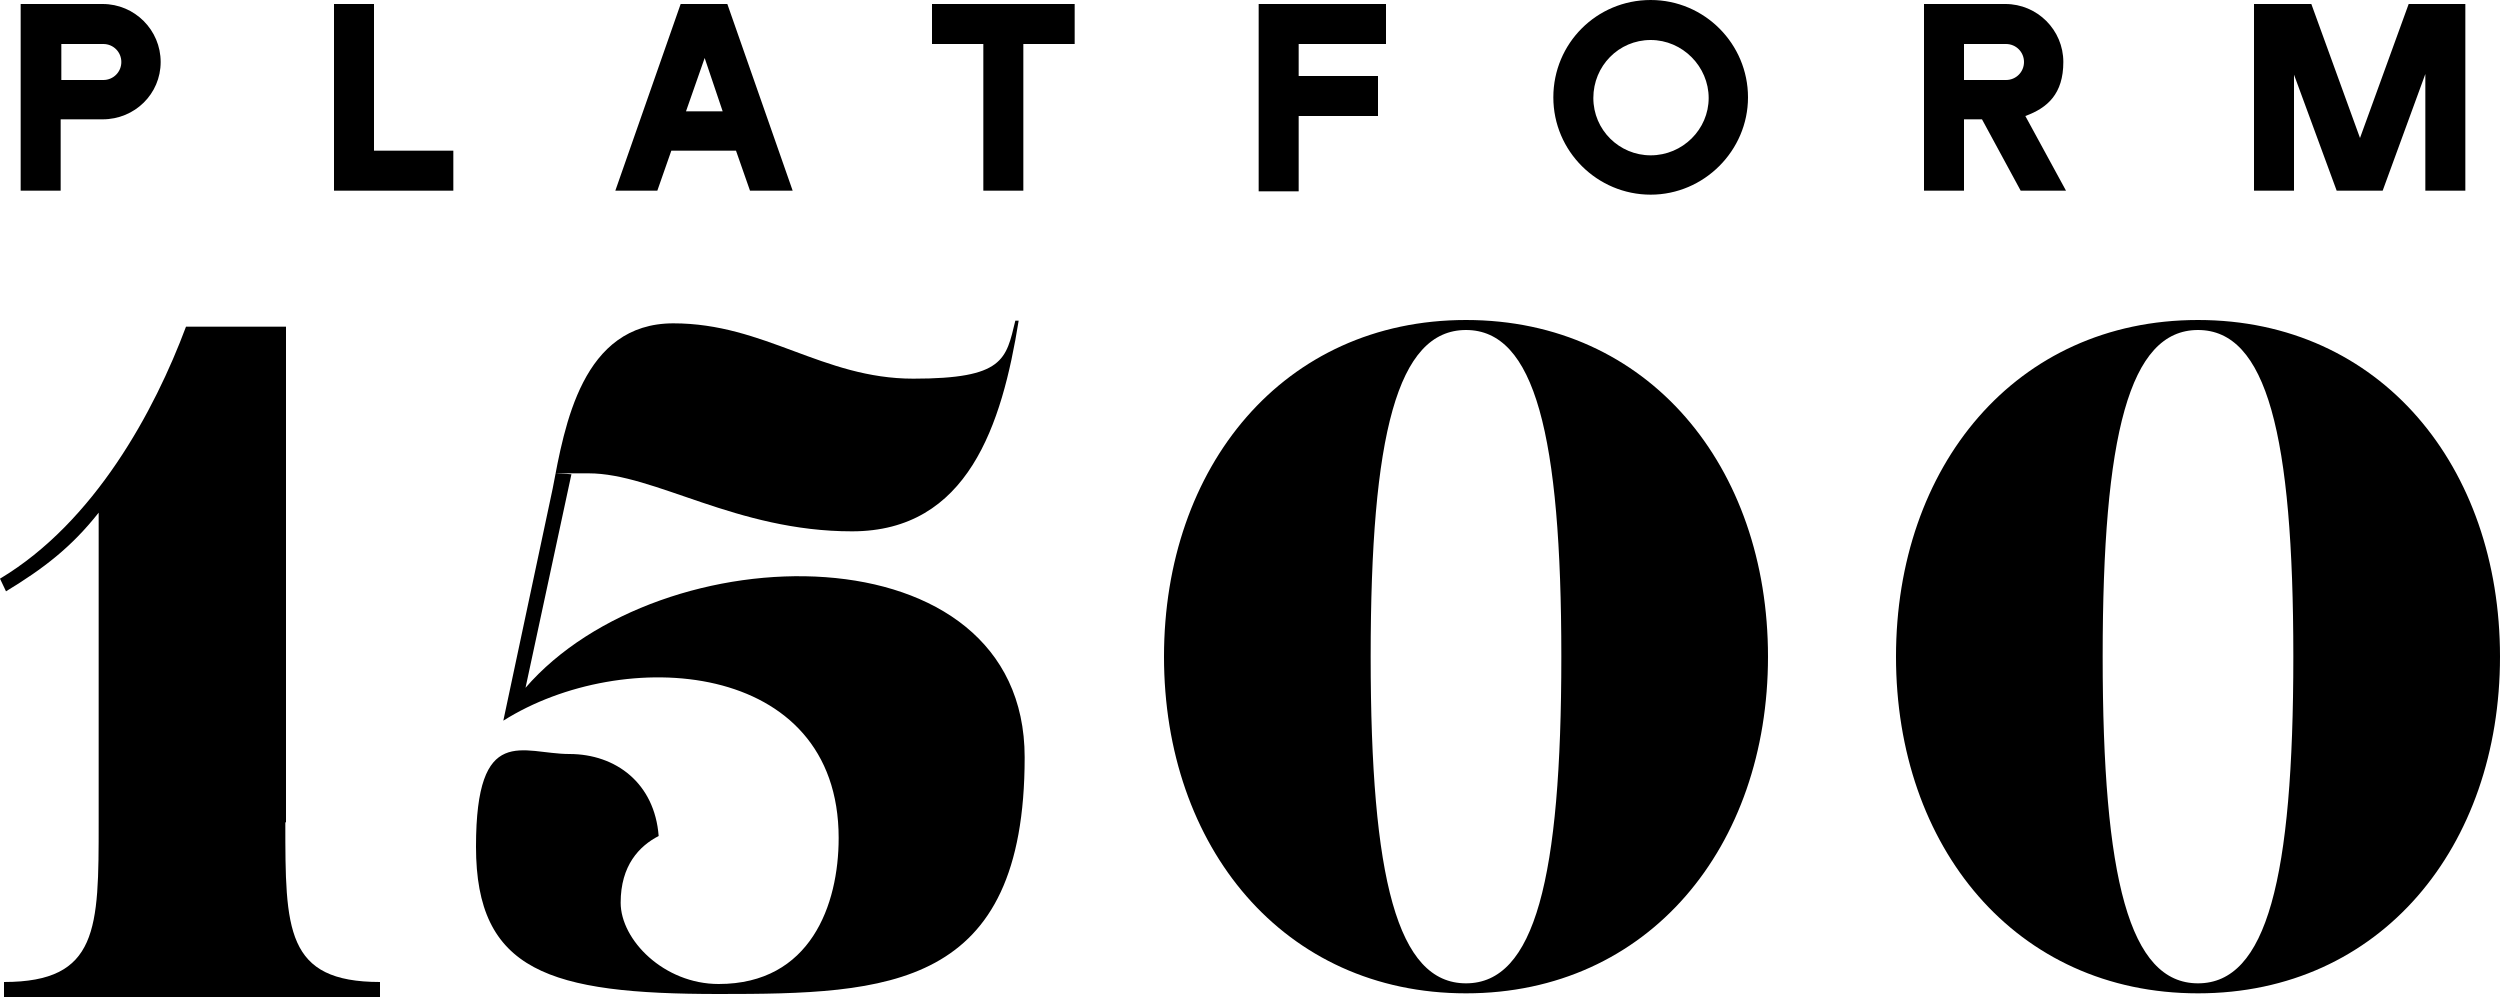<svg xmlns="http://www.w3.org/2000/svg" viewBox="208.2 231.3 375 149.6"><g><g id="Layer_1"><g><g><path d="M211.4,231.9h12.2c4.8,0,8.7,3.9,8.7,8.7s-3.9,8.6-8.7,8.6h-6.3v10.7h-6v-28ZM217.4,237.9v5.4h6.3c1.5,0,2.7-1.2,2.7-2.7s-1.2-2.7-2.7-2.7h-6.3Z"></path><path d="M258.3,231.9h6v22h11.9v6h-17.9v-28Z"></path><path d="M310.4,231.9h6.9l9.8,28h-6.4l-2.1-6h-9.7l-2.1,6h-6.3l9.8-28ZM311.1,248h5.5l-2.7-8-2.8,8Z"></path><path d="M348,231.9h21.4v6h-7.7v22h-6v-22h-7.7v-6Z"></path><path d="M397,231.9h19.1v6h-13.1v4.8h11.9v6h-11.9v11.3h-6v-28Z"></path><path d="M455.8,231.3c8.1,0,14.6,6.6,14.6,14.6s-6.6,14.6-14.6,14.6-14.6-6.5-14.6-14.6,6.5-14.6,14.6-14.6ZM455.8,254.6c4.8,0,8.7-3.9,8.7-8.6s-3.9-8.7-8.7-8.7-8.6,3.9-8.6,8.7,3.9,8.6,8.6,8.6Z"></path><path d="M505.5,249.2h-2.7v10.7h-6v-28h12.2c4.8,0,8.7,3.9,8.7,8.7s-2.4,6.9-5.7,8.1l6.1,11.2h-6.8l-5.8-10.7ZM502.8,237.9v5.4h6.3c1.5,0,2.7-1.2,2.7-2.7s-1.2-2.7-2.7-2.7h-6.3Z"></path><path d="M546.4,231.9h8.5l7.3,20.1,7.3-20.1h8.5v28h-6v-17.5l-6.4,17.5h-6.9l-6.4-17.4v17.4h-6v-28Z"></path></g><g><path d="M251,354.7c0,16,0,23.9,14.2,23.9v2.3h-56.4v-2.3c14.2,0,14.2-8,14.2-23.9v-46.5c-4.1,5.2-8.3,8.4-13.9,11.8l-.9-1.9c14.2-8.5,23.2-25.2,27.9-37.8h15v74.3Z"></path><path d="M287,334.5c20.2-23.4,74.9-24.4,74.9,10.4s-20.5,35.5-45.9,35.5-36.4-3.4-36.4-22.1,7-13.9,14-13.9,12.8,4.4,13.4,12.3c-2.9,1.5-5.7,4.4-5.7,10s6.5,12.2,14.7,12.2c13.8,0,18-11.9,18-21.9,0-26.9-32.4-28.9-50.3-17.6l7.4-34.8c1.8-9.5,4.4-24.8,18.1-24.8s22.4,8.3,36,8.3,13.9-2.9,15.3-8.7h.5c-2.5,15.6-7.6,31.6-25,31.6s-29.6-8.7-39.5-8.7-1.9,0-2.6.2l-6.9,32.1Z"></path><path d="M382.8,329.8c0-28.5,17.9-50.5,45.3-50.5s45.3,22,45.3,50.5-17.9,50.5-45.3,50.5-45.3-22-45.3-50.5ZM442.4,329.8c0-33.3-4-49-14.3-49s-14.3,15.7-14.3,49,4,49,14.3,49,14.3-15.7,14.3-49Z"></path><path d="M492.6,329.8c0-28.5,17.9-50.5,45.3-50.5s45.3,22,45.3,50.5-17.9,50.5-45.3,50.5-45.3-22-45.3-50.5ZM552.2,329.8c0-33.3-4-49-14.3-49s-14.3,15.7-14.3,49,4,49,14.3,49,14.3-15.7,14.3-49Z"></path></g></g></g></g></svg>